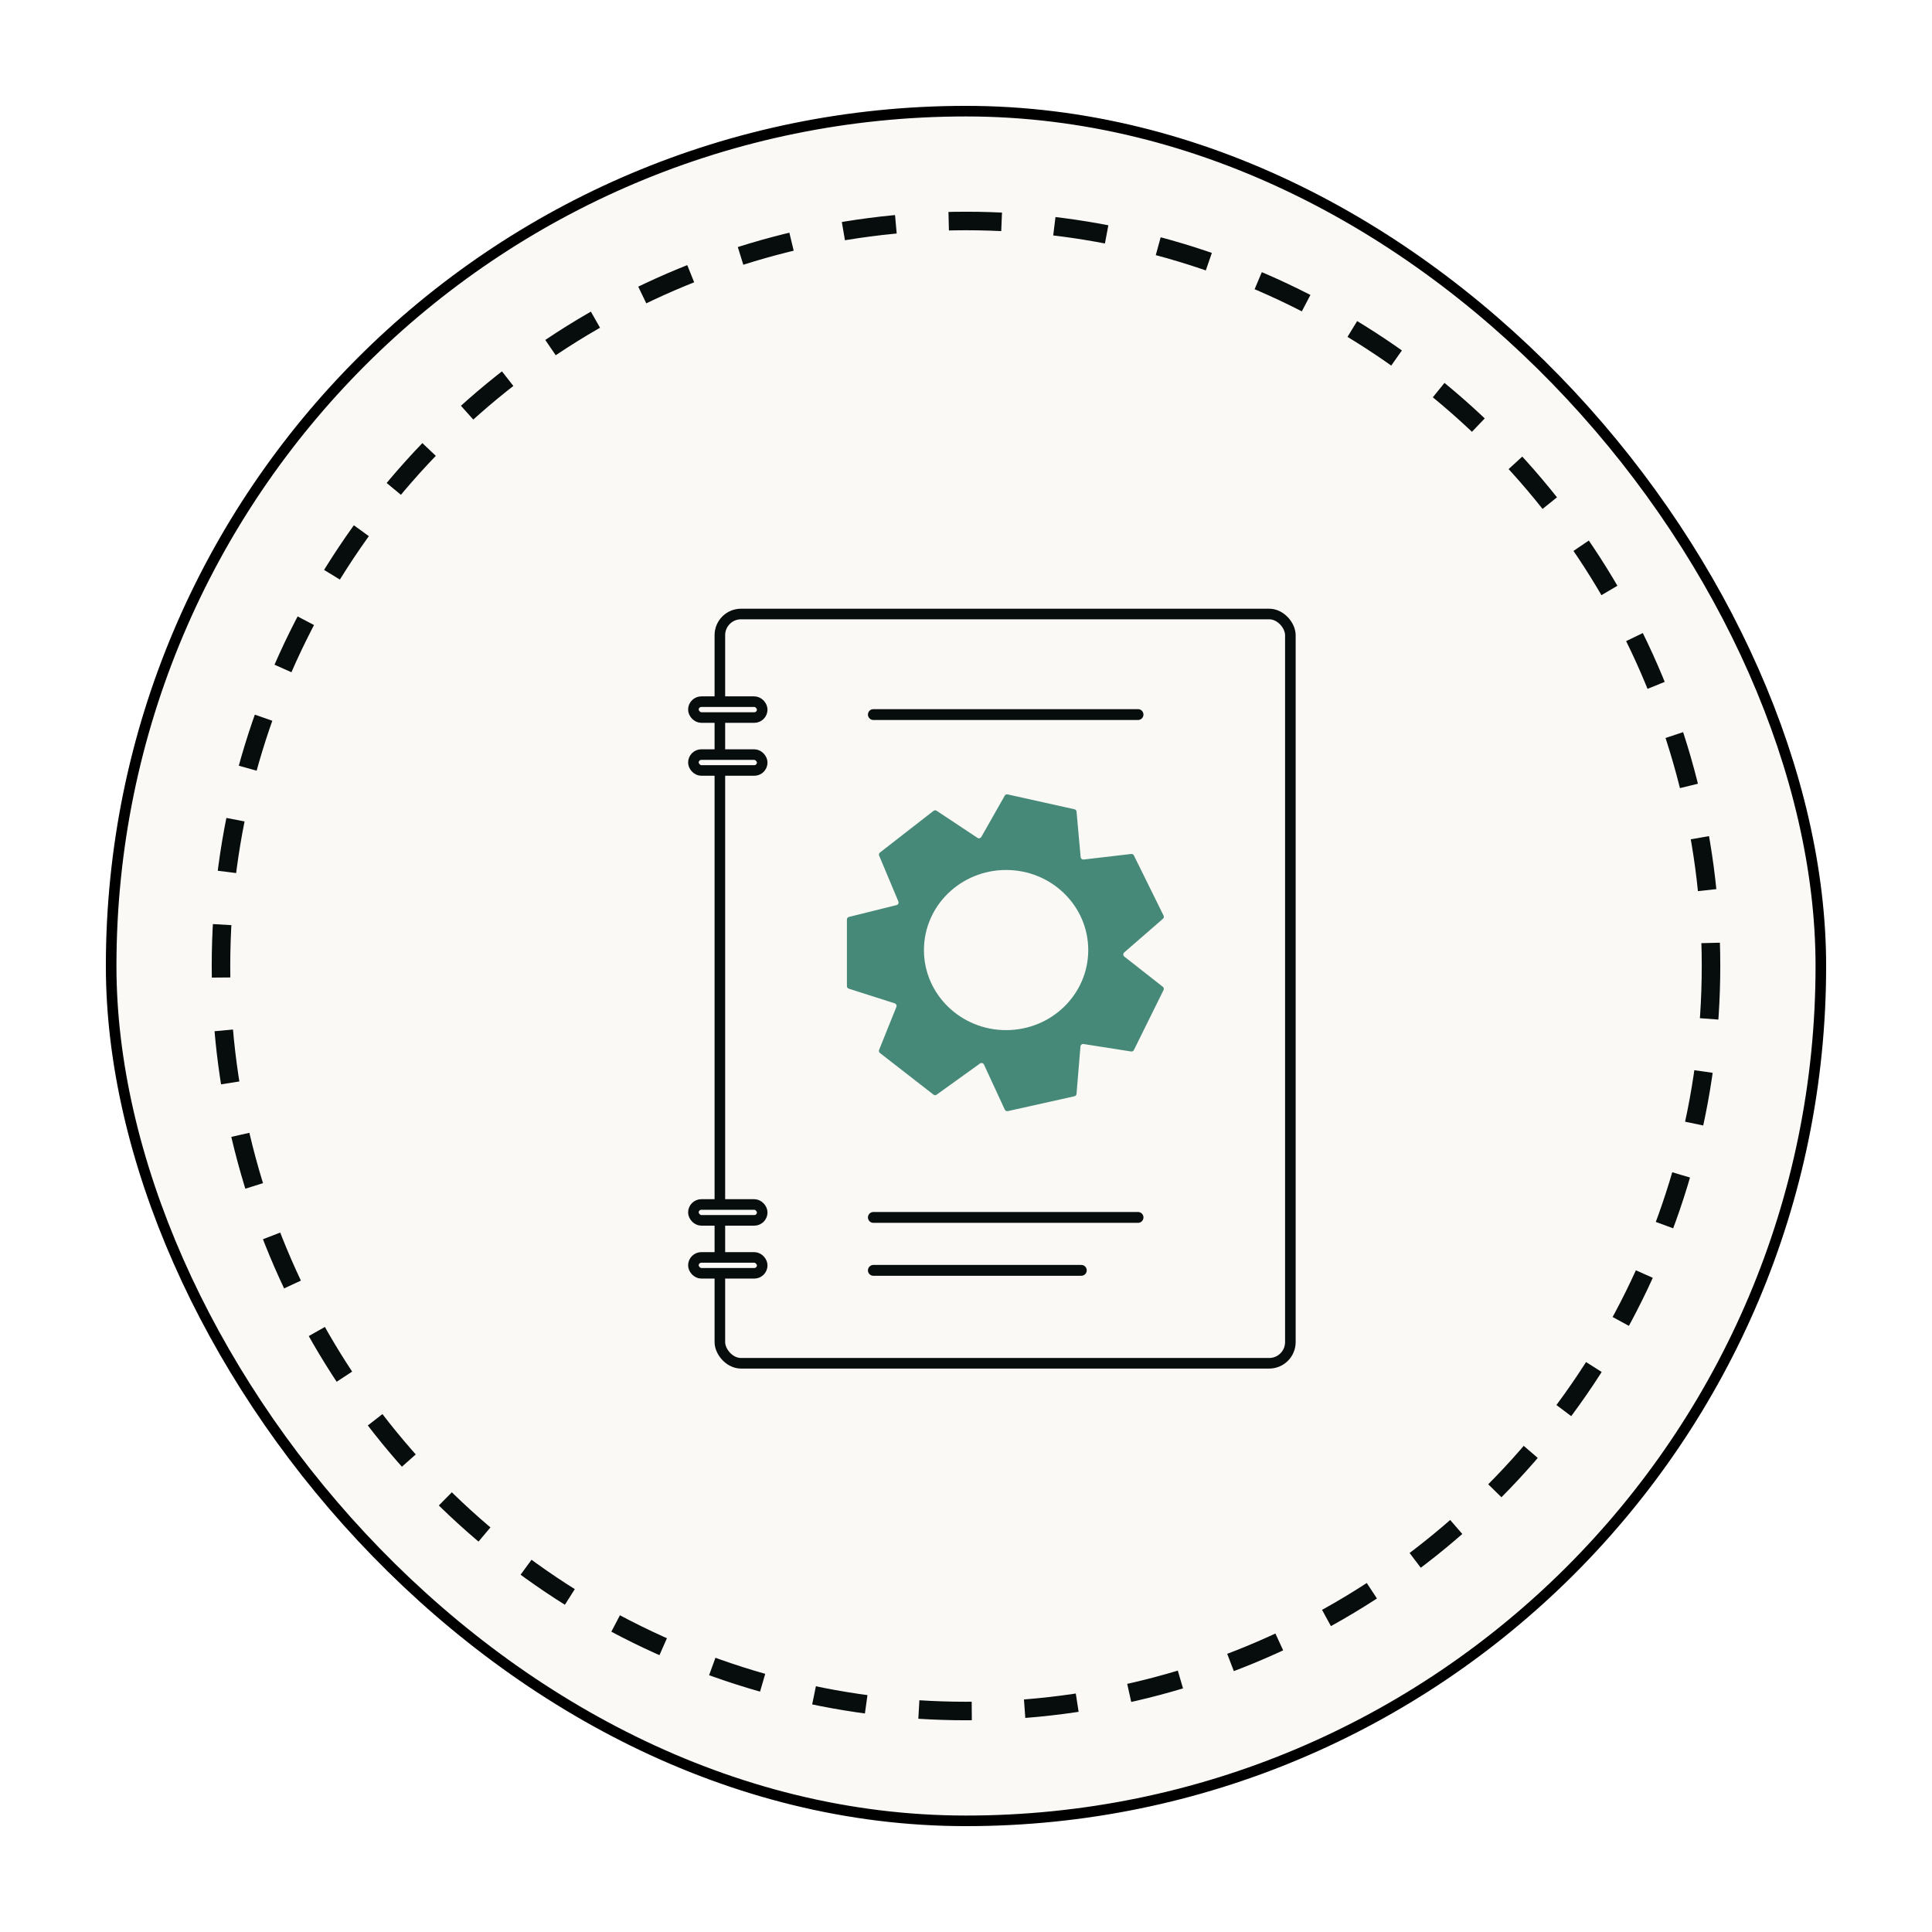 <svg width="73" height="73" viewBox="0 0 73 73" fill="none" xmlns="http://www.w3.org/2000/svg">
<g filter="url(#filter0_d_4832_1034)">
<rect x="4" width="65" height="65" rx="32.5" fill="#FAF9F6"/>
<rect x="4.2" y="0.2" width="64.6" height="64.6" rx="32.3" stroke="black" stroke-width="0.4"/>
<circle cx="36.5" cy="32.5" r="28.15" stroke="#070D0C" stroke-width="0.7" stroke-dasharray="2 2"/>
<rect x="27.2" y="19.2" width="21.556" height="28.311" rx="0.8" stroke="#070D0C" stroke-width="0.4"/>
<rect x="26.2" y="22.512" width="2.6" height="0.6" rx="0.3" fill="#FAF9F6" stroke="#070D0C" stroke-width="0.4"/>
<rect x="26.2" y="41.511" width="2.6" height="0.6" rx="0.3" fill="#FAF9F6" stroke="#070D0C" stroke-width="0.4"/>
<rect x="26.2" y="24.512" width="2.6" height="0.6" rx="0.3" fill="#FAF9F6" stroke="#070D0C" stroke-width="0.4"/>
<rect x="26.2" y="43.511" width="2.6" height="0.6" rx="0.3" fill="#FAF9F6" stroke="#070D0C" stroke-width="0.4"/>
<path d="M33 42H43M33 44H40.857" stroke="#070D0C" stroke-width="0.41" stroke-linecap="round"/>
<path d="M33 23H43" stroke="#070D0C" stroke-width="0.41" stroke-linecap="round"/>
<path fill-rule="evenodd" clip-rule="evenodd" d="M40.677 26.667C40.673 26.624 40.641 26.588 40.599 26.578L38.072 26.016C38.029 26.006 37.985 26.026 37.964 26.064L37.078 27.625C37.049 27.675 36.984 27.691 36.935 27.659L35.39 26.634C35.354 26.61 35.307 26.612 35.273 26.638L33.249 28.212C33.213 28.24 33.2 28.288 33.218 28.33L33.945 30.062C33.969 30.118 33.937 30.183 33.877 30.198L32.076 30.646C32.031 30.657 32 30.697 32 30.743V33.262C32 33.306 32.028 33.344 32.07 33.357L33.807 33.911C33.862 33.929 33.891 33.99 33.87 34.044L33.216 35.671C33.2 35.712 33.213 35.76 33.248 35.787L35.271 37.36C35.306 37.387 35.355 37.388 35.391 37.362L37.029 36.184C37.08 36.147 37.152 36.166 37.178 36.223L37.966 37.927C37.986 37.97 38.033 37.993 38.079 37.983L40.598 37.422C40.641 37.412 40.673 37.376 40.676 37.332L40.825 35.538C40.829 35.481 40.882 35.439 40.94 35.448L42.739 35.73C42.782 35.736 42.825 35.714 42.844 35.675L43.964 33.408C43.985 33.365 43.973 33.314 43.936 33.285L42.481 32.143C42.431 32.104 42.43 32.03 42.477 31.989L43.942 30.715C43.976 30.686 43.986 30.637 43.966 30.596L42.843 28.322C42.824 28.284 42.784 28.262 42.742 28.267L40.943 28.477C40.888 28.483 40.837 28.442 40.832 28.387L40.677 26.667ZM41.119 31.898C41.119 33.569 39.729 34.923 38.015 34.923C36.301 34.923 34.911 33.569 34.911 31.898C34.911 30.226 36.301 28.872 38.015 28.872C39.729 28.872 41.119 30.226 41.119 31.898Z" fill="#478978"/>
</g>
<defs>
<filter id="filter0_d_4832_1034" x="0" y="0" width="73" height="73" filterUnits="userSpaceOnUse" color-interpolation-filters="sRGB">
<feFlood flood-opacity="0" result="BackgroundImageFix"/>
<feColorMatrix in="SourceAlpha" type="matrix" values="0 0 0 0 0 0 0 0 0 0 0 0 0 0 0 0 0 0 127 0" result="hardAlpha"/>
<feOffset dy="4"/>
<feGaussianBlur stdDeviation="2"/>
<feComposite in2="hardAlpha" operator="out"/>
<feColorMatrix type="matrix" values="0 0 0 0 0 0 0 0 0 0 0 0 0 0 0 0 0 0 0.25 0"/>
<feBlend mode="normal" in2="BackgroundImageFix" result="effect1_dropShadow_4832_1034"/>
<feBlend mode="normal" in="SourceGraphic" in2="effect1_dropShadow_4832_1034" result="shape"/>
</filter>
</defs>
</svg>
